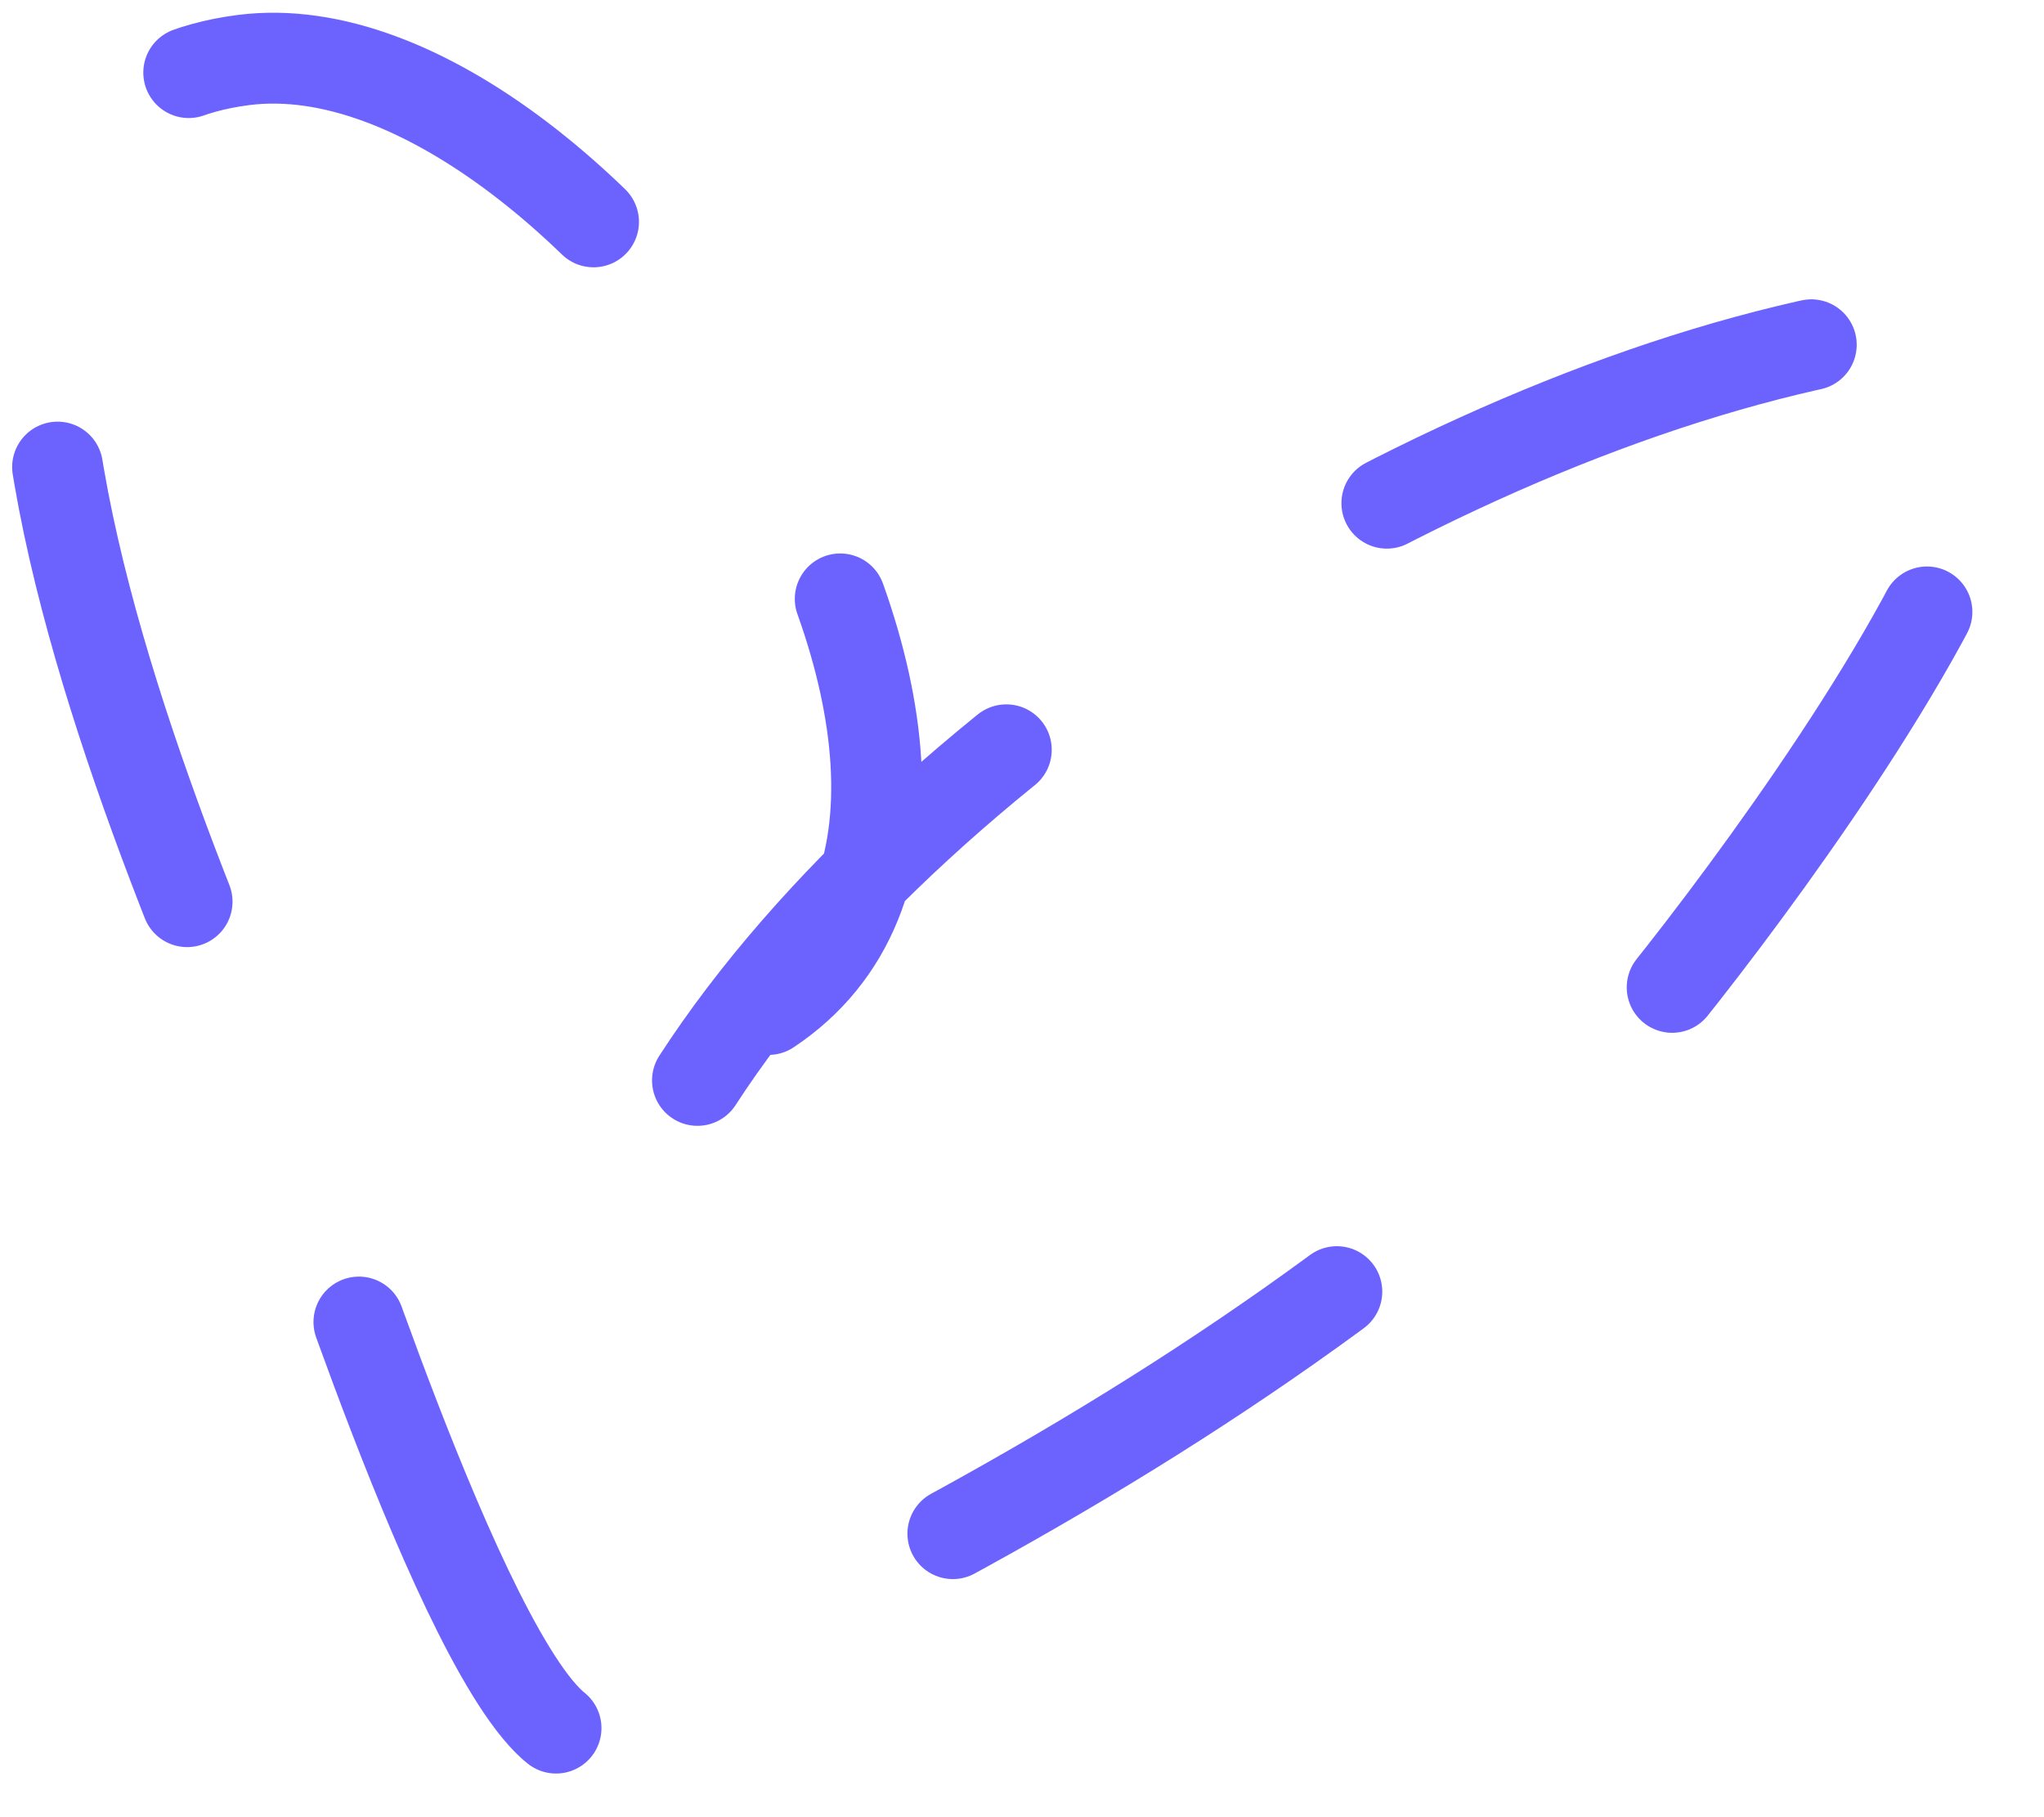 <?xml version="1.0" encoding="UTF-8"?> <svg xmlns="http://www.w3.org/2000/svg" width="45" height="40" viewBox="0 0 45 40" fill="none"> <path d="M15.355 23.782C20.361 16.062 31.977 8.951 41.076 7.349C49.763 5.819 36.43 22.429 35.384 23.435C30.663 27.979 25.39 31.449 19.613 34.492C17.518 35.596 14.934 36.523 13.14 38.135C11.358 39.735 7.431 27.67 7.101 26.861C5.554 23.067 -4.683 2.601 5.363 1.321C13.07 0.339 24.232 17.356 16.919 22.221" stroke="#6C63FF" stroke-width="2" stroke-linecap="round" stroke-dasharray="10 10"></path> </svg> 